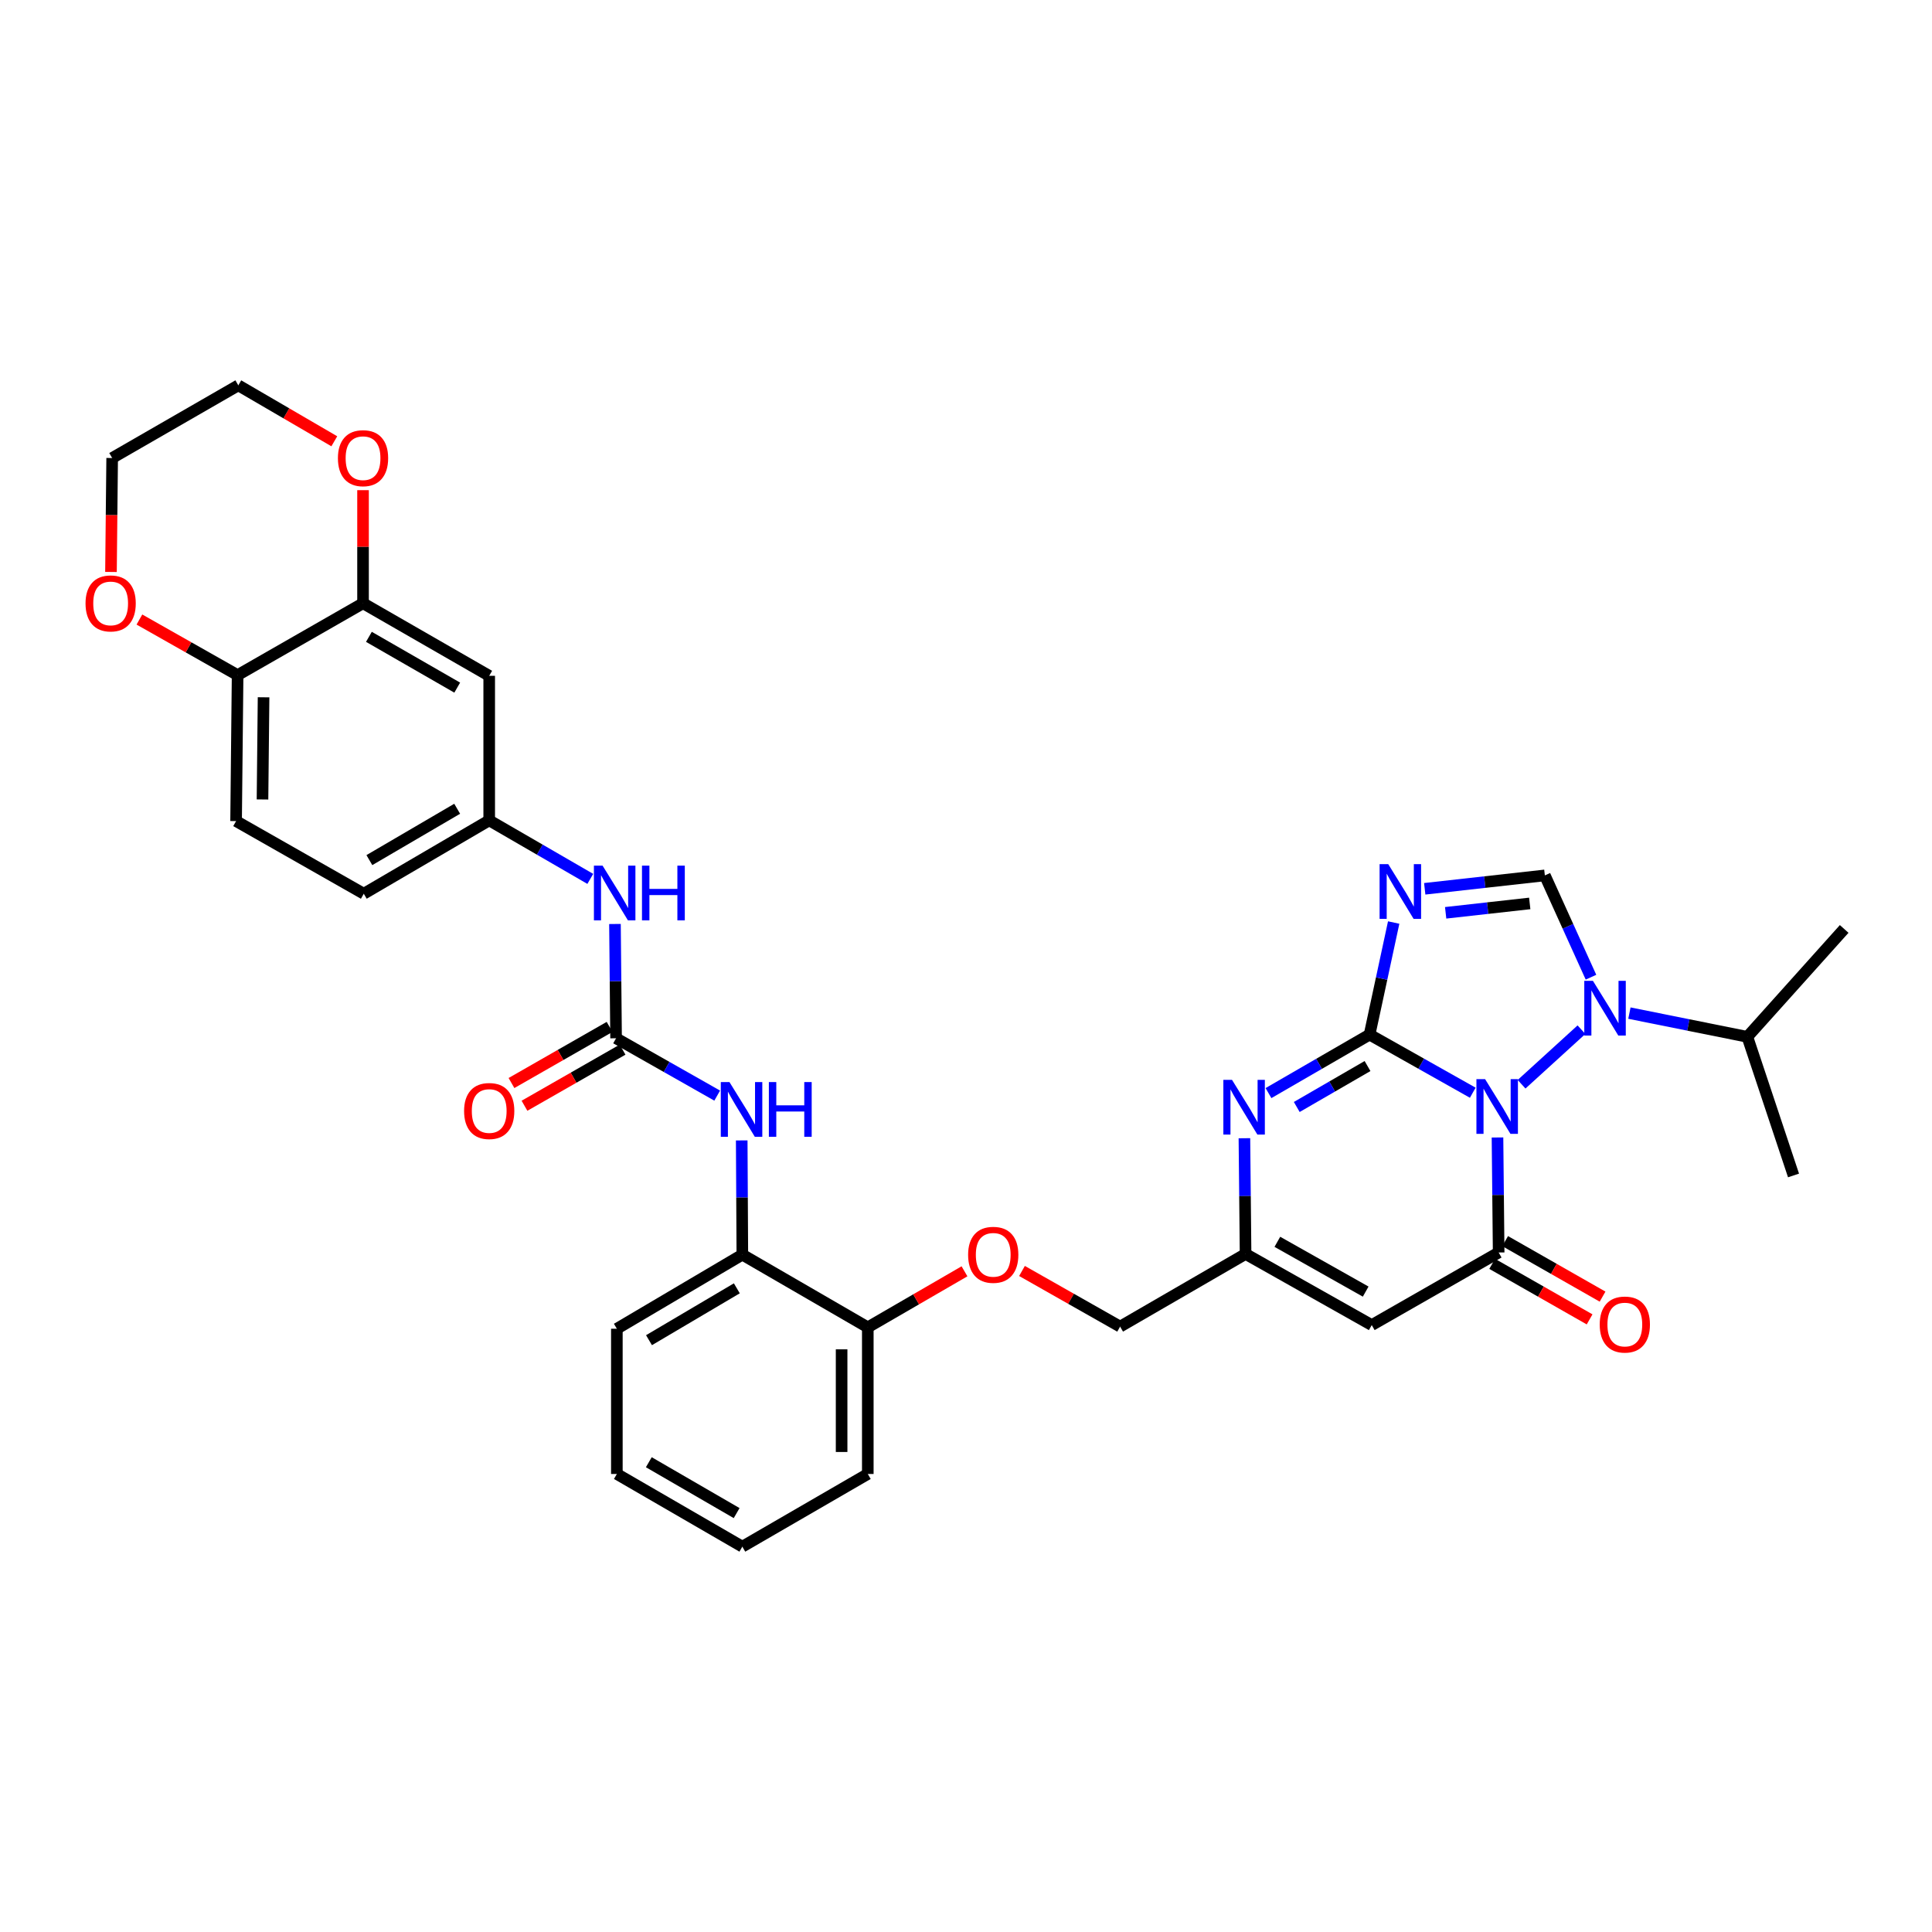 <?xml version='1.0' encoding='iso-8859-1'?>
<svg version='1.1' baseProfile='full'
              xmlns='http://www.w3.org/2000/svg'
                      xmlns:rdkit='http://www.rdkit.org/xml'
                      xmlns:xlink='http://www.w3.org/1999/xlink'
                  xml:space='preserve'
width='1000px' height='1000px' viewBox='0 0 1000 1000'>
<!-- END OF HEADER -->
<rect style='opacity:1.0;fill:#FFFFFF;stroke:none' width='1000' height='1000' x='0' y='0'> </rect>
<path class='bond-0' d='M 762.3,565.592 L 735.596,550.552' style='fill:none;fill-rule:evenodd;stroke:#0000FF;stroke-width:6px;stroke-linecap:butt;stroke-linejoin:miter;stroke-opacity:1' />
<path class='bond-0' d='M 735.596,550.552 L 708.891,535.511' style='fill:none;fill-rule:evenodd;stroke:#000000;stroke-width:6px;stroke-linecap:butt;stroke-linejoin:miter;stroke-opacity:1' />
<path class='bond-2' d='M 775.099,588.758 L 775.401,618.522' style='fill:none;fill-rule:evenodd;stroke:#0000FF;stroke-width:6px;stroke-linecap:butt;stroke-linejoin:miter;stroke-opacity:1' />
<path class='bond-2' d='M 775.401,618.522 L 775.703,648.286' style='fill:none;fill-rule:evenodd;stroke:#000000;stroke-width:6px;stroke-linecap:butt;stroke-linejoin:miter;stroke-opacity:1' />
<path class='bond-3' d='M 787.563,561.203 L 818.561,532.961' style='fill:none;fill-rule:evenodd;stroke:#0000FF;stroke-width:6px;stroke-linecap:butt;stroke-linejoin:miter;stroke-opacity:1' />
<path class='bond-1' d='M 708.891,535.511 L 715.128,506.506' style='fill:none;fill-rule:evenodd;stroke:#000000;stroke-width:6px;stroke-linecap:butt;stroke-linejoin:miter;stroke-opacity:1' />
<path class='bond-1' d='M 715.128,506.506 L 721.365,477.501' style='fill:none;fill-rule:evenodd;stroke:#0000FF;stroke-width:6px;stroke-linecap:butt;stroke-linejoin:miter;stroke-opacity:1' />
<path class='bond-4' d='M 708.891,535.511 L 682.726,550.648' style='fill:none;fill-rule:evenodd;stroke:#000000;stroke-width:6px;stroke-linecap:butt;stroke-linejoin:miter;stroke-opacity:1' />
<path class='bond-4' d='M 682.726,550.648 L 656.562,565.786' style='fill:none;fill-rule:evenodd;stroke:#0000FF;stroke-width:6px;stroke-linecap:butt;stroke-linejoin:miter;stroke-opacity:1' />
<path class='bond-4' d='M 707.829,551.784 L 689.514,562.38' style='fill:none;fill-rule:evenodd;stroke:#000000;stroke-width:6px;stroke-linecap:butt;stroke-linejoin:miter;stroke-opacity:1' />
<path class='bond-4' d='M 689.514,562.38 L 671.198,572.977' style='fill:none;fill-rule:evenodd;stroke:#0000FF;stroke-width:6px;stroke-linecap:butt;stroke-linejoin:miter;stroke-opacity:1' />
<path class='bond-34' d='M 737.438,460.039 L 768.524,456.572' style='fill:none;fill-rule:evenodd;stroke:#0000FF;stroke-width:6px;stroke-linecap:butt;stroke-linejoin:miter;stroke-opacity:1' />
<path class='bond-34' d='M 768.524,456.572 L 799.611,453.104' style='fill:none;fill-rule:evenodd;stroke:#000000;stroke-width:6px;stroke-linecap:butt;stroke-linejoin:miter;stroke-opacity:1' />
<path class='bond-34' d='M 748.267,472.469 L 770.027,470.042' style='fill:none;fill-rule:evenodd;stroke:#0000FF;stroke-width:6px;stroke-linecap:butt;stroke-linejoin:miter;stroke-opacity:1' />
<path class='bond-34' d='M 770.027,470.042 L 791.787,467.614' style='fill:none;fill-rule:evenodd;stroke:#000000;stroke-width:6px;stroke-linecap:butt;stroke-linejoin:miter;stroke-opacity:1' />
<path class='bond-6' d='M 775.703,648.286 L 710.013,685.86' style='fill:none;fill-rule:evenodd;stroke:#000000;stroke-width:6px;stroke-linecap:butt;stroke-linejoin:miter;stroke-opacity:1' />
<path class='bond-14' d='M 772.348,654.174 L 797.562,668.541' style='fill:none;fill-rule:evenodd;stroke:#000000;stroke-width:6px;stroke-linecap:butt;stroke-linejoin:miter;stroke-opacity:1' />
<path class='bond-14' d='M 797.562,668.541 L 822.776,682.908' style='fill:none;fill-rule:evenodd;stroke:#FF0000;stroke-width:6px;stroke-linecap:butt;stroke-linejoin:miter;stroke-opacity:1' />
<path class='bond-14' d='M 779.059,642.398 L 804.272,656.765' style='fill:none;fill-rule:evenodd;stroke:#000000;stroke-width:6px;stroke-linecap:butt;stroke-linejoin:miter;stroke-opacity:1' />
<path class='bond-14' d='M 804.272,656.765 L 829.486,671.132' style='fill:none;fill-rule:evenodd;stroke:#FF0000;stroke-width:6px;stroke-linecap:butt;stroke-linejoin:miter;stroke-opacity:1' />
<path class='bond-5' d='M 823.49,505.797 L 811.55,479.451' style='fill:none;fill-rule:evenodd;stroke:#0000FF;stroke-width:6px;stroke-linecap:butt;stroke-linejoin:miter;stroke-opacity:1' />
<path class='bond-5' d='M 811.55,479.451 L 799.611,453.104' style='fill:none;fill-rule:evenodd;stroke:#000000;stroke-width:6px;stroke-linecap:butt;stroke-linejoin:miter;stroke-opacity:1' />
<path class='bond-21' d='M 843.38,524.383 L 873.904,530.523' style='fill:none;fill-rule:evenodd;stroke:#0000FF;stroke-width:6px;stroke-linecap:butt;stroke-linejoin:miter;stroke-opacity:1' />
<path class='bond-21' d='M 873.904,530.523 L 904.427,536.663' style='fill:none;fill-rule:evenodd;stroke:#000000;stroke-width:6px;stroke-linecap:butt;stroke-linejoin:miter;stroke-opacity:1' />
<path class='bond-35' d='M 644.107,589.144 L 644.406,619.095' style='fill:none;fill-rule:evenodd;stroke:#0000FF;stroke-width:6px;stroke-linecap:butt;stroke-linejoin:miter;stroke-opacity:1' />
<path class='bond-35' d='M 644.406,619.095 L 644.706,649.046' style='fill:none;fill-rule:evenodd;stroke:#000000;stroke-width:6px;stroke-linecap:butt;stroke-linejoin:miter;stroke-opacity:1' />
<path class='bond-7' d='M 710.013,685.86 L 644.706,649.046' style='fill:none;fill-rule:evenodd;stroke:#000000;stroke-width:6px;stroke-linecap:butt;stroke-linejoin:miter;stroke-opacity:1' />
<path class='bond-7' d='M 706.873,668.531 L 661.158,642.761' style='fill:none;fill-rule:evenodd;stroke:#000000;stroke-width:6px;stroke-linecap:butt;stroke-linejoin:miter;stroke-opacity:1' />
<path class='bond-23' d='M 644.706,649.046 L 579.769,686.65' style='fill:none;fill-rule:evenodd;stroke:#000000;stroke-width:6px;stroke-linecap:butt;stroke-linejoin:miter;stroke-opacity:1' />
<path class='bond-8' d='M 318.881,537.408 L 345.05,552.248' style='fill:none;fill-rule:evenodd;stroke:#000000;stroke-width:6px;stroke-linecap:butt;stroke-linejoin:miter;stroke-opacity:1' />
<path class='bond-8' d='M 345.05,552.248 L 371.22,567.088' style='fill:none;fill-rule:evenodd;stroke:#0000FF;stroke-width:6px;stroke-linecap:butt;stroke-linejoin:miter;stroke-opacity:1' />
<path class='bond-11' d='M 318.881,537.408 L 318.594,507.832' style='fill:none;fill-rule:evenodd;stroke:#000000;stroke-width:6px;stroke-linecap:butt;stroke-linejoin:miter;stroke-opacity:1' />
<path class='bond-11' d='M 318.594,507.832 L 318.307,478.255' style='fill:none;fill-rule:evenodd;stroke:#0000FF;stroke-width:6px;stroke-linecap:butt;stroke-linejoin:miter;stroke-opacity:1' />
<path class='bond-17' d='M 315.516,531.526 L 290.128,546.05' style='fill:none;fill-rule:evenodd;stroke:#000000;stroke-width:6px;stroke-linecap:butt;stroke-linejoin:miter;stroke-opacity:1' />
<path class='bond-17' d='M 290.128,546.05 L 264.739,560.574' style='fill:none;fill-rule:evenodd;stroke:#FF0000;stroke-width:6px;stroke-linecap:butt;stroke-linejoin:miter;stroke-opacity:1' />
<path class='bond-17' d='M 322.246,543.291 L 296.858,557.815' style='fill:none;fill-rule:evenodd;stroke:#000000;stroke-width:6px;stroke-linecap:butt;stroke-linejoin:miter;stroke-opacity:1' />
<path class='bond-17' d='M 296.858,557.815 L 271.47,572.338' style='fill:none;fill-rule:evenodd;stroke:#FF0000;stroke-width:6px;stroke-linecap:butt;stroke-linejoin:miter;stroke-opacity:1' />
<path class='bond-9' d='M 383.913,590.276 L 384.073,619.842' style='fill:none;fill-rule:evenodd;stroke:#0000FF;stroke-width:6px;stroke-linecap:butt;stroke-linejoin:miter;stroke-opacity:1' />
<path class='bond-9' d='M 384.073,619.842 L 384.233,649.408' style='fill:none;fill-rule:evenodd;stroke:#000000;stroke-width:6px;stroke-linecap:butt;stroke-linejoin:miter;stroke-opacity:1' />
<path class='bond-10' d='M 187.907,312.243 L 253.213,349.802' style='fill:none;fill-rule:evenodd;stroke:#000000;stroke-width:6px;stroke-linecap:butt;stroke-linejoin:miter;stroke-opacity:1' />
<path class='bond-10' d='M 190.945,329.626 L 236.66,355.917' style='fill:none;fill-rule:evenodd;stroke:#000000;stroke-width:6px;stroke-linecap:butt;stroke-linejoin:miter;stroke-opacity:1' />
<path class='bond-18' d='M 187.907,312.243 L 187.907,282.977' style='fill:none;fill-rule:evenodd;stroke:#000000;stroke-width:6px;stroke-linecap:butt;stroke-linejoin:miter;stroke-opacity:1' />
<path class='bond-18' d='M 187.907,282.977 L 187.907,253.711' style='fill:none;fill-rule:evenodd;stroke:#FF0000;stroke-width:6px;stroke-linecap:butt;stroke-linejoin:miter;stroke-opacity:1' />
<path class='bond-37' d='M 187.907,312.243 L 122.984,349.44' style='fill:none;fill-rule:evenodd;stroke:#000000;stroke-width:6px;stroke-linecap:butt;stroke-linejoin:miter;stroke-opacity:1' />
<path class='bond-16' d='M 305.535,454.911 L 279.374,439.765' style='fill:none;fill-rule:evenodd;stroke:#0000FF;stroke-width:6px;stroke-linecap:butt;stroke-linejoin:miter;stroke-opacity:1' />
<path class='bond-16' d='M 279.374,439.765 L 253.213,424.618' style='fill:none;fill-rule:evenodd;stroke:#000000;stroke-width:6px;stroke-linecap:butt;stroke-linejoin:miter;stroke-opacity:1' />
<path class='bond-12' d='M 253.213,349.802 L 253.213,424.618' style='fill:none;fill-rule:evenodd;stroke:#000000;stroke-width:6px;stroke-linecap:butt;stroke-linejoin:miter;stroke-opacity:1' />
<path class='bond-13' d='M 384.233,649.408 L 449.171,687.027' style='fill:none;fill-rule:evenodd;stroke:#000000;stroke-width:6px;stroke-linecap:butt;stroke-linejoin:miter;stroke-opacity:1' />
<path class='bond-26' d='M 384.233,649.408 L 319.288,687.757' style='fill:none;fill-rule:evenodd;stroke:#000000;stroke-width:6px;stroke-linecap:butt;stroke-linejoin:miter;stroke-opacity:1' />
<path class='bond-26' d='M 381.383,666.831 L 335.921,693.676' style='fill:none;fill-rule:evenodd;stroke:#000000;stroke-width:6px;stroke-linecap:butt;stroke-linejoin:miter;stroke-opacity:1' />
<path class='bond-15' d='M 122.984,349.44 L 122.201,424.995' style='fill:none;fill-rule:evenodd;stroke:#000000;stroke-width:6px;stroke-linecap:butt;stroke-linejoin:miter;stroke-opacity:1' />
<path class='bond-15' d='M 136.42,360.914 L 135.871,413.802' style='fill:none;fill-rule:evenodd;stroke:#000000;stroke-width:6px;stroke-linecap:butt;stroke-linejoin:miter;stroke-opacity:1' />
<path class='bond-22' d='M 122.984,349.44 L 97.571,335.055' style='fill:none;fill-rule:evenodd;stroke:#000000;stroke-width:6px;stroke-linecap:butt;stroke-linejoin:miter;stroke-opacity:1' />
<path class='bond-22' d='M 97.571,335.055 L 72.159,320.67' style='fill:none;fill-rule:evenodd;stroke:#FF0000;stroke-width:6px;stroke-linecap:butt;stroke-linejoin:miter;stroke-opacity:1' />
<path class='bond-25' d='M 253.213,424.618 L 188.291,462.592' style='fill:none;fill-rule:evenodd;stroke:#000000;stroke-width:6px;stroke-linecap:butt;stroke-linejoin:miter;stroke-opacity:1' />
<path class='bond-25' d='M 236.632,418.615 L 191.186,445.196' style='fill:none;fill-rule:evenodd;stroke:#000000;stroke-width:6px;stroke-linecap:butt;stroke-linejoin:miter;stroke-opacity:1' />
<path class='bond-27' d='M 173.038,228.408 L 148.192,213.931' style='fill:none;fill-rule:evenodd;stroke:#FF0000;stroke-width:6px;stroke-linecap:butt;stroke-linejoin:miter;stroke-opacity:1' />
<path class='bond-27' d='M 148.192,213.931 L 123.345,199.453' style='fill:none;fill-rule:evenodd;stroke:#000000;stroke-width:6px;stroke-linecap:butt;stroke-linejoin:miter;stroke-opacity:1' />
<path class='bond-19' d='M 449.171,687.027 L 474.194,672.527' style='fill:none;fill-rule:evenodd;stroke:#000000;stroke-width:6px;stroke-linecap:butt;stroke-linejoin:miter;stroke-opacity:1' />
<path class='bond-19' d='M 474.194,672.527 L 499.217,658.028' style='fill:none;fill-rule:evenodd;stroke:#FF0000;stroke-width:6px;stroke-linecap:butt;stroke-linejoin:miter;stroke-opacity:1' />
<path class='bond-29' d='M 449.171,687.027 L 449.171,762.928' style='fill:none;fill-rule:evenodd;stroke:#000000;stroke-width:6px;stroke-linecap:butt;stroke-linejoin:miter;stroke-opacity:1' />
<path class='bond-29' d='M 435.617,698.412 L 435.617,751.543' style='fill:none;fill-rule:evenodd;stroke:#000000;stroke-width:6px;stroke-linecap:butt;stroke-linejoin:miter;stroke-opacity:1' />
<path class='bond-20' d='M 528.981,657.85 L 554.375,672.25' style='fill:none;fill-rule:evenodd;stroke:#FF0000;stroke-width:6px;stroke-linecap:butt;stroke-linejoin:miter;stroke-opacity:1' />
<path class='bond-20' d='M 554.375,672.25 L 579.769,686.65' style='fill:none;fill-rule:evenodd;stroke:#000000;stroke-width:6px;stroke-linecap:butt;stroke-linejoin:miter;stroke-opacity:1' />
<path class='bond-30' d='M 904.427,536.663 L 954.545,480.821' style='fill:none;fill-rule:evenodd;stroke:#000000;stroke-width:6px;stroke-linecap:butt;stroke-linejoin:miter;stroke-opacity:1' />
<path class='bond-31' d='M 904.427,536.663 L 928.326,608.415' style='fill:none;fill-rule:evenodd;stroke:#000000;stroke-width:6px;stroke-linecap:butt;stroke-linejoin:miter;stroke-opacity:1' />
<path class='bond-28' d='M 57.44,296.043 L 57.747,266.558' style='fill:none;fill-rule:evenodd;stroke:#FF0000;stroke-width:6px;stroke-linecap:butt;stroke-linejoin:miter;stroke-opacity:1' />
<path class='bond-28' d='M 57.747,266.558 L 58.054,237.072' style='fill:none;fill-rule:evenodd;stroke:#000000;stroke-width:6px;stroke-linecap:butt;stroke-linejoin:miter;stroke-opacity:1' />
<path class='bond-24' d='M 122.201,424.995 L 188.291,462.592' style='fill:none;fill-rule:evenodd;stroke:#000000;stroke-width:6px;stroke-linecap:butt;stroke-linejoin:miter;stroke-opacity:1' />
<path class='bond-36' d='M 319.288,687.757 L 319.288,762.928' style='fill:none;fill-rule:evenodd;stroke:#000000;stroke-width:6px;stroke-linecap:butt;stroke-linejoin:miter;stroke-opacity:1' />
<path class='bond-38' d='M 123.345,199.453 L 58.054,237.072' style='fill:none;fill-rule:evenodd;stroke:#000000;stroke-width:6px;stroke-linecap:butt;stroke-linejoin:miter;stroke-opacity:1' />
<path class='bond-33' d='M 449.171,762.928 L 384.233,800.547' style='fill:none;fill-rule:evenodd;stroke:#000000;stroke-width:6px;stroke-linecap:butt;stroke-linejoin:miter;stroke-opacity:1' />
<path class='bond-32' d='M 319.288,762.928 L 384.233,800.547' style='fill:none;fill-rule:evenodd;stroke:#000000;stroke-width:6px;stroke-linecap:butt;stroke-linejoin:miter;stroke-opacity:1' />
<path class='bond-32' d='M 335.823,756.843 L 381.285,783.176' style='fill:none;fill-rule:evenodd;stroke:#000000;stroke-width:6px;stroke-linecap:butt;stroke-linejoin:miter;stroke-opacity:1' />
<path  class='atom-0' d='M 768.675 558.548
L 777.955 573.548
Q 778.875 575.028, 780.355 577.708
Q 781.835 580.388, 781.915 580.548
L 781.915 558.548
L 785.675 558.548
L 785.675 586.868
L 781.795 586.868
L 771.835 570.468
Q 770.675 568.548, 769.435 566.348
Q 768.235 564.148, 767.875 563.468
L 767.875 586.868
L 764.195 586.868
L 764.195 558.548
L 768.675 558.548
' fill='#0000FF'/>
<path  class='atom-2' d='M 718.557 447.287
L 727.837 462.287
Q 728.757 463.767, 730.237 466.447
Q 731.717 469.127, 731.797 469.287
L 731.797 447.287
L 735.557 447.287
L 735.557 475.607
L 731.677 475.607
L 721.717 459.207
Q 720.557 457.287, 719.317 455.087
Q 718.117 452.887, 717.757 452.207
L 717.757 475.607
L 714.077 475.607
L 714.077 447.287
L 718.557 447.287
' fill='#0000FF'/>
<path  class='atom-4' d='M 824.502 507.684
L 833.782 522.684
Q 834.702 524.164, 836.182 526.844
Q 837.662 529.524, 837.742 529.684
L 837.742 507.684
L 841.502 507.684
L 841.502 536.004
L 837.622 536.004
L 827.662 519.604
Q 826.502 517.684, 825.262 515.484
Q 824.062 513.284, 823.702 512.604
L 823.702 536.004
L 820.022 536.004
L 820.022 507.684
L 824.502 507.684
' fill='#0000FF'/>
<path  class='atom-5' d='M 637.686 558.925
L 646.966 573.925
Q 647.886 575.405, 649.366 578.085
Q 650.846 580.765, 650.926 580.925
L 650.926 558.925
L 654.686 558.925
L 654.686 587.245
L 650.806 587.245
L 640.846 570.845
Q 639.686 568.925, 638.446 566.725
Q 637.246 564.525, 636.886 563.845
L 636.886 587.245
L 633.206 587.245
L 633.206 558.925
L 637.686 558.925
' fill='#0000FF'/>
<path  class='atom-10' d='M 377.566 560.077
L 386.846 575.077
Q 387.766 576.557, 389.246 579.237
Q 390.726 581.917, 390.806 582.077
L 390.806 560.077
L 394.566 560.077
L 394.566 588.397
L 390.686 588.397
L 380.726 571.997
Q 379.566 570.077, 378.326 567.877
Q 377.126 565.677, 376.766 564.997
L 376.766 588.397
L 373.086 588.397
L 373.086 560.077
L 377.566 560.077
' fill='#0000FF'/>
<path  class='atom-10' d='M 397.966 560.077
L 401.806 560.077
L 401.806 572.117
L 416.286 572.117
L 416.286 560.077
L 420.126 560.077
L 420.126 588.397
L 416.286 588.397
L 416.286 575.317
L 401.806 575.317
L 401.806 588.397
L 397.966 588.397
L 397.966 560.077
' fill='#0000FF'/>
<path  class='atom-12' d='M 311.891 448.055
L 321.171 463.055
Q 322.091 464.535, 323.571 467.215
Q 325.051 469.895, 325.131 470.055
L 325.131 448.055
L 328.891 448.055
L 328.891 476.375
L 325.011 476.375
L 315.051 459.975
Q 313.891 458.055, 312.651 455.855
Q 311.451 453.655, 311.091 452.975
L 311.091 476.375
L 307.411 476.375
L 307.411 448.055
L 311.891 448.055
' fill='#0000FF'/>
<path  class='atom-12' d='M 332.291 448.055
L 336.131 448.055
L 336.131 460.095
L 350.611 460.095
L 350.611 448.055
L 354.451 448.055
L 354.451 476.375
L 350.611 476.375
L 350.611 463.295
L 336.131 463.295
L 336.131 476.375
L 332.291 476.375
L 332.291 448.055
' fill='#0000FF'/>
<path  class='atom-15' d='M 828.01 685.578
Q 828.01 678.778, 831.37 674.978
Q 834.73 671.178, 841.01 671.178
Q 847.29 671.178, 850.65 674.978
Q 854.01 678.778, 854.01 685.578
Q 854.01 692.458, 850.61 696.378
Q 847.21 700.258, 841.01 700.258
Q 834.77 700.258, 831.37 696.378
Q 828.01 692.498, 828.01 685.578
M 841.01 697.058
Q 845.33 697.058, 847.65 694.178
Q 850.01 691.258, 850.01 685.578
Q 850.01 680.018, 847.65 677.218
Q 845.33 674.378, 841.01 674.378
Q 836.69 674.378, 834.33 677.178
Q 832.01 679.978, 832.01 685.578
Q 832.01 691.298, 834.33 694.178
Q 836.69 697.058, 841.01 697.058
' fill='#FF0000'/>
<path  class='atom-18' d='M 240.213 575.055
Q 240.213 568.255, 243.573 564.455
Q 246.933 560.655, 253.213 560.655
Q 259.493 560.655, 262.853 564.455
Q 266.213 568.255, 266.213 575.055
Q 266.213 581.935, 262.813 585.855
Q 259.413 589.735, 253.213 589.735
Q 246.973 589.735, 243.573 585.855
Q 240.213 581.975, 240.213 575.055
M 253.213 586.535
Q 257.533 586.535, 259.853 583.655
Q 262.213 580.735, 262.213 575.055
Q 262.213 569.495, 259.853 566.695
Q 257.533 563.855, 253.213 563.855
Q 248.893 563.855, 246.533 566.655
Q 244.213 569.455, 244.213 575.055
Q 244.213 580.775, 246.533 583.655
Q 248.893 586.535, 253.213 586.535
' fill='#FF0000'/>
<path  class='atom-19' d='M 174.907 237.152
Q 174.907 230.352, 178.267 226.552
Q 181.627 222.752, 187.907 222.752
Q 194.187 222.752, 197.547 226.552
Q 200.907 230.352, 200.907 237.152
Q 200.907 244.032, 197.507 247.952
Q 194.107 251.832, 187.907 251.832
Q 181.667 251.832, 178.267 247.952
Q 174.907 244.072, 174.907 237.152
M 187.907 248.632
Q 192.227 248.632, 194.547 245.752
Q 196.907 242.832, 196.907 237.152
Q 196.907 231.592, 194.547 228.792
Q 192.227 225.952, 187.907 225.952
Q 183.587 225.952, 181.227 228.752
Q 178.907 231.552, 178.907 237.152
Q 178.907 242.872, 181.227 245.752
Q 183.587 248.632, 187.907 248.632
' fill='#FF0000'/>
<path  class='atom-21' d='M 501.093 649.488
Q 501.093 642.688, 504.453 638.888
Q 507.813 635.088, 514.093 635.088
Q 520.373 635.088, 523.733 638.888
Q 527.093 642.688, 527.093 649.488
Q 527.093 656.368, 523.693 660.288
Q 520.293 664.168, 514.093 664.168
Q 507.853 664.168, 504.453 660.288
Q 501.093 656.408, 501.093 649.488
M 514.093 660.968
Q 518.413 660.968, 520.733 658.088
Q 523.093 655.168, 523.093 649.488
Q 523.093 643.928, 520.733 641.128
Q 518.413 638.288, 514.093 638.288
Q 509.773 638.288, 507.413 641.088
Q 505.093 643.888, 505.093 649.488
Q 505.093 655.208, 507.413 658.088
Q 509.773 660.968, 514.093 660.968
' fill='#FF0000'/>
<path  class='atom-23' d='M 44.271 312.323
Q 44.271 305.523, 47.631 301.723
Q 50.991 297.923, 57.271 297.923
Q 63.551 297.923, 66.911 301.723
Q 70.271 305.523, 70.271 312.323
Q 70.271 319.203, 66.871 323.123
Q 63.471 327.003, 57.271 327.003
Q 51.031 327.003, 47.631 323.123
Q 44.271 319.243, 44.271 312.323
M 57.271 323.803
Q 61.591 323.803, 63.911 320.923
Q 66.271 318.003, 66.271 312.323
Q 66.271 306.763, 63.911 303.963
Q 61.591 301.123, 57.271 301.123
Q 52.951 301.123, 50.591 303.923
Q 48.271 306.723, 48.271 312.323
Q 48.271 318.043, 50.591 320.923
Q 52.951 323.803, 57.271 323.803
' fill='#FF0000'/>
</svg>
